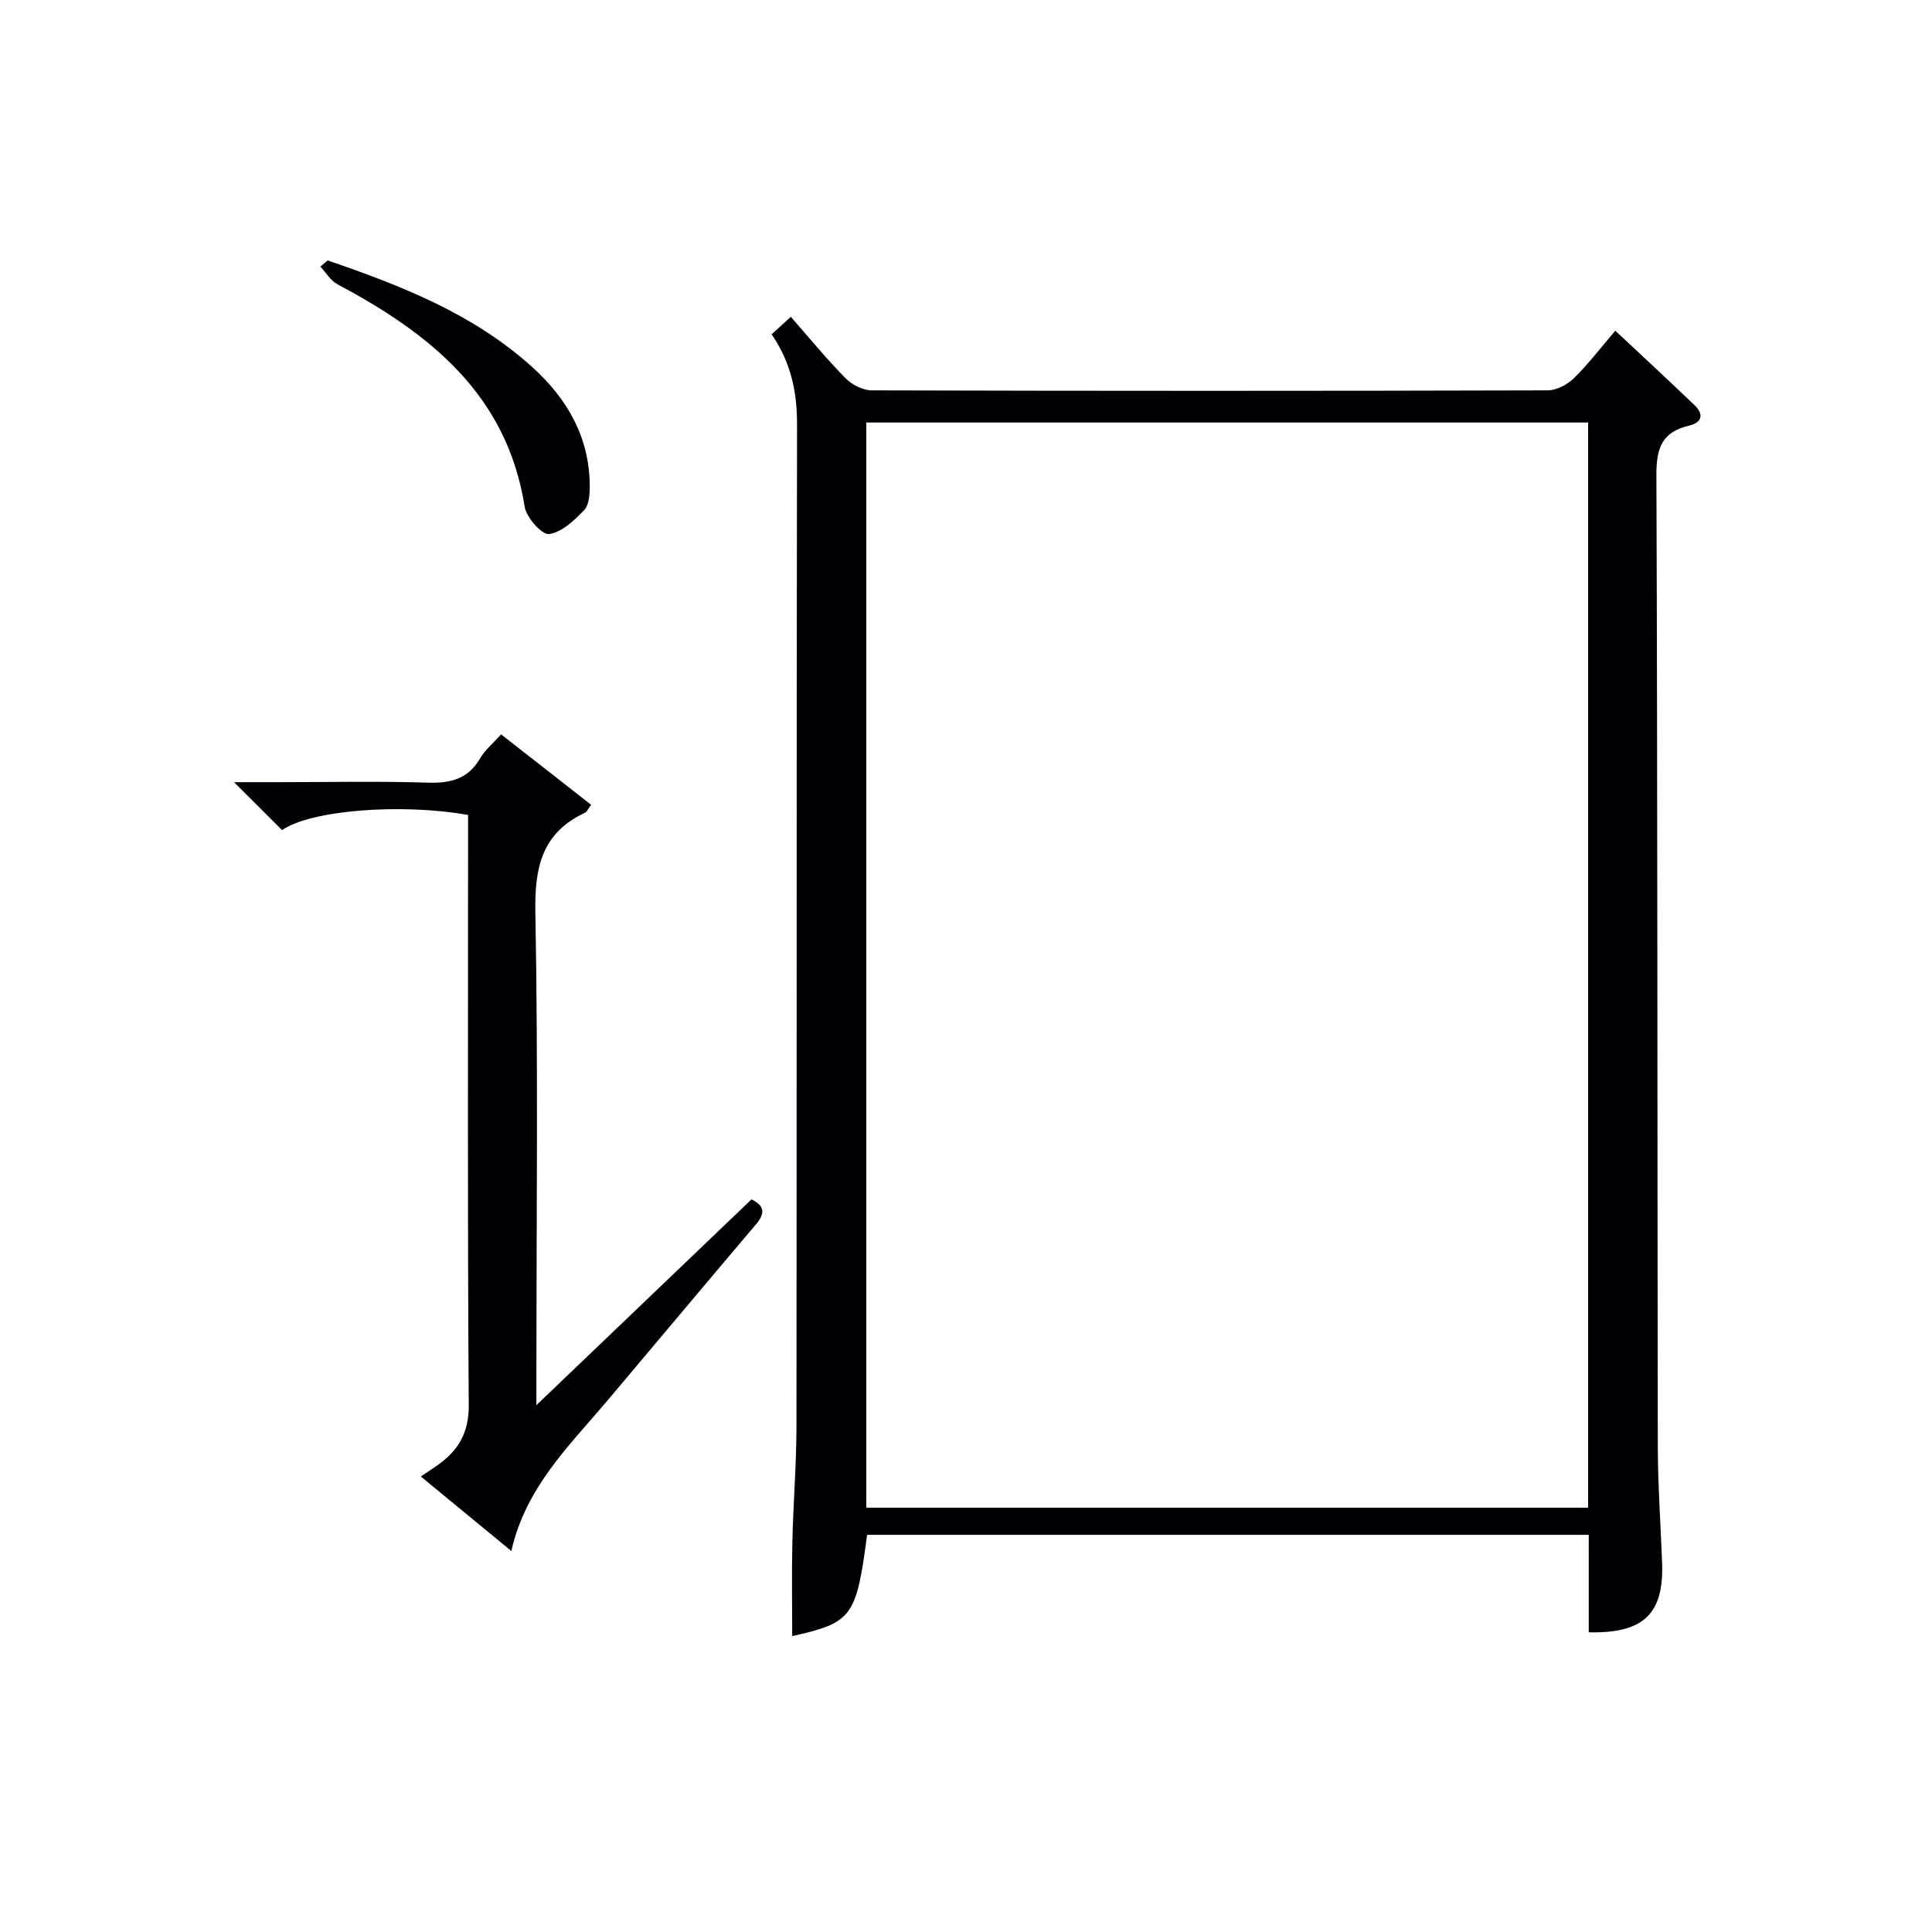 <svg enable-background="new 0 0 400 400" viewBox="0 0 400 400" xmlns="http://www.w3.org/2000/svg"><g fill="#010105"><path d="m328.93 337.95c0-6.88 0-13.34 0-20.18-50.03 0-99.74 0-149.41 0-2.22 17.03-3.11 18.2-15.5 20.97 0-6.47-.12-13 .03-19.53.18-7.98.84-15.95.85-23.93.07-69.14-.01-138.29.12-207.43.01-6.73-1.27-12.82-5.26-18.63 1.23-1.12 2.42-2.21 3.97-3.63 3.84 4.38 7.41 8.74 11.35 12.74 1.32 1.34 3.58 2.48 5.42 2.49 46.65.13 93.3.13 139.95 0 1.83-.01 4.04-1.19 5.4-2.51 2.96-2.89 5.48-6.22 8.58-9.84 5.61 5.25 11.05 10.28 16.4 15.41 2.05 1.97 1.51 3.63-1.21 4.27-5.51 1.29-6.7 4.64-6.68 10.13.25 66.98.18 133.95.29 200.93.01 8.14.59 16.28.89 24.42.37 10.49-3.82 14.59-15.19 14.32zm-.13-250.47c-50.14 0-99.81 0-149.44 0v224.67h149.44c0-75.05 0-149.65 0-224.67z"/><path d="m122.39 166.63c-.68.9-.88 1.46-1.26 1.63-8.91 4.16-10.46 11.27-10.29 20.59.59 31.64.22 63.3.22 94.95v7.12c15.48-14.81 29.92-28.62 44.53-42.6 2.78 1.36 2.86 2.9.86 5.25-10.34 12.17-20.57 24.43-30.88 36.63-7.82 9.24-16.73 17.76-19.7 30.92-6.46-5.32-12.42-10.23-18.75-15.43 1.35-.9 2.39-1.57 3.39-2.28 4.31-3.03 6.58-6.66 6.54-12.46-.27-38.81-.14-77.63-.14-116.45 0-1.96 0-3.92 0-5.77-14.07-2.5-32.75-.95-38.5 3.14-3.01-3.01-6.04-6.03-9.95-9.93h9.12c10.33 0 20.66-.23 30.98.1 4.73.15 8.36-.75 10.86-5.06.98-1.69 2.6-3.01 4.32-4.94 6.15 4.79 12.23 9.56 18.65 14.59z"/><path d="m67.84 53.92c15.25 5.23 30.2 11.06 42.42 22.14 7.19 6.52 11.73 14.4 11.84 24.34.02 1.77-.09 4.08-1.14 5.19-2.03 2.15-4.65 4.62-7.29 4.98-1.46.2-4.69-3.42-5.04-5.64-3.67-23.3-19.7-35.91-38.8-46.1-1.41-.75-2.34-2.4-3.5-3.63.5-.43 1.01-.85 1.51-1.28z"/></g></svg>